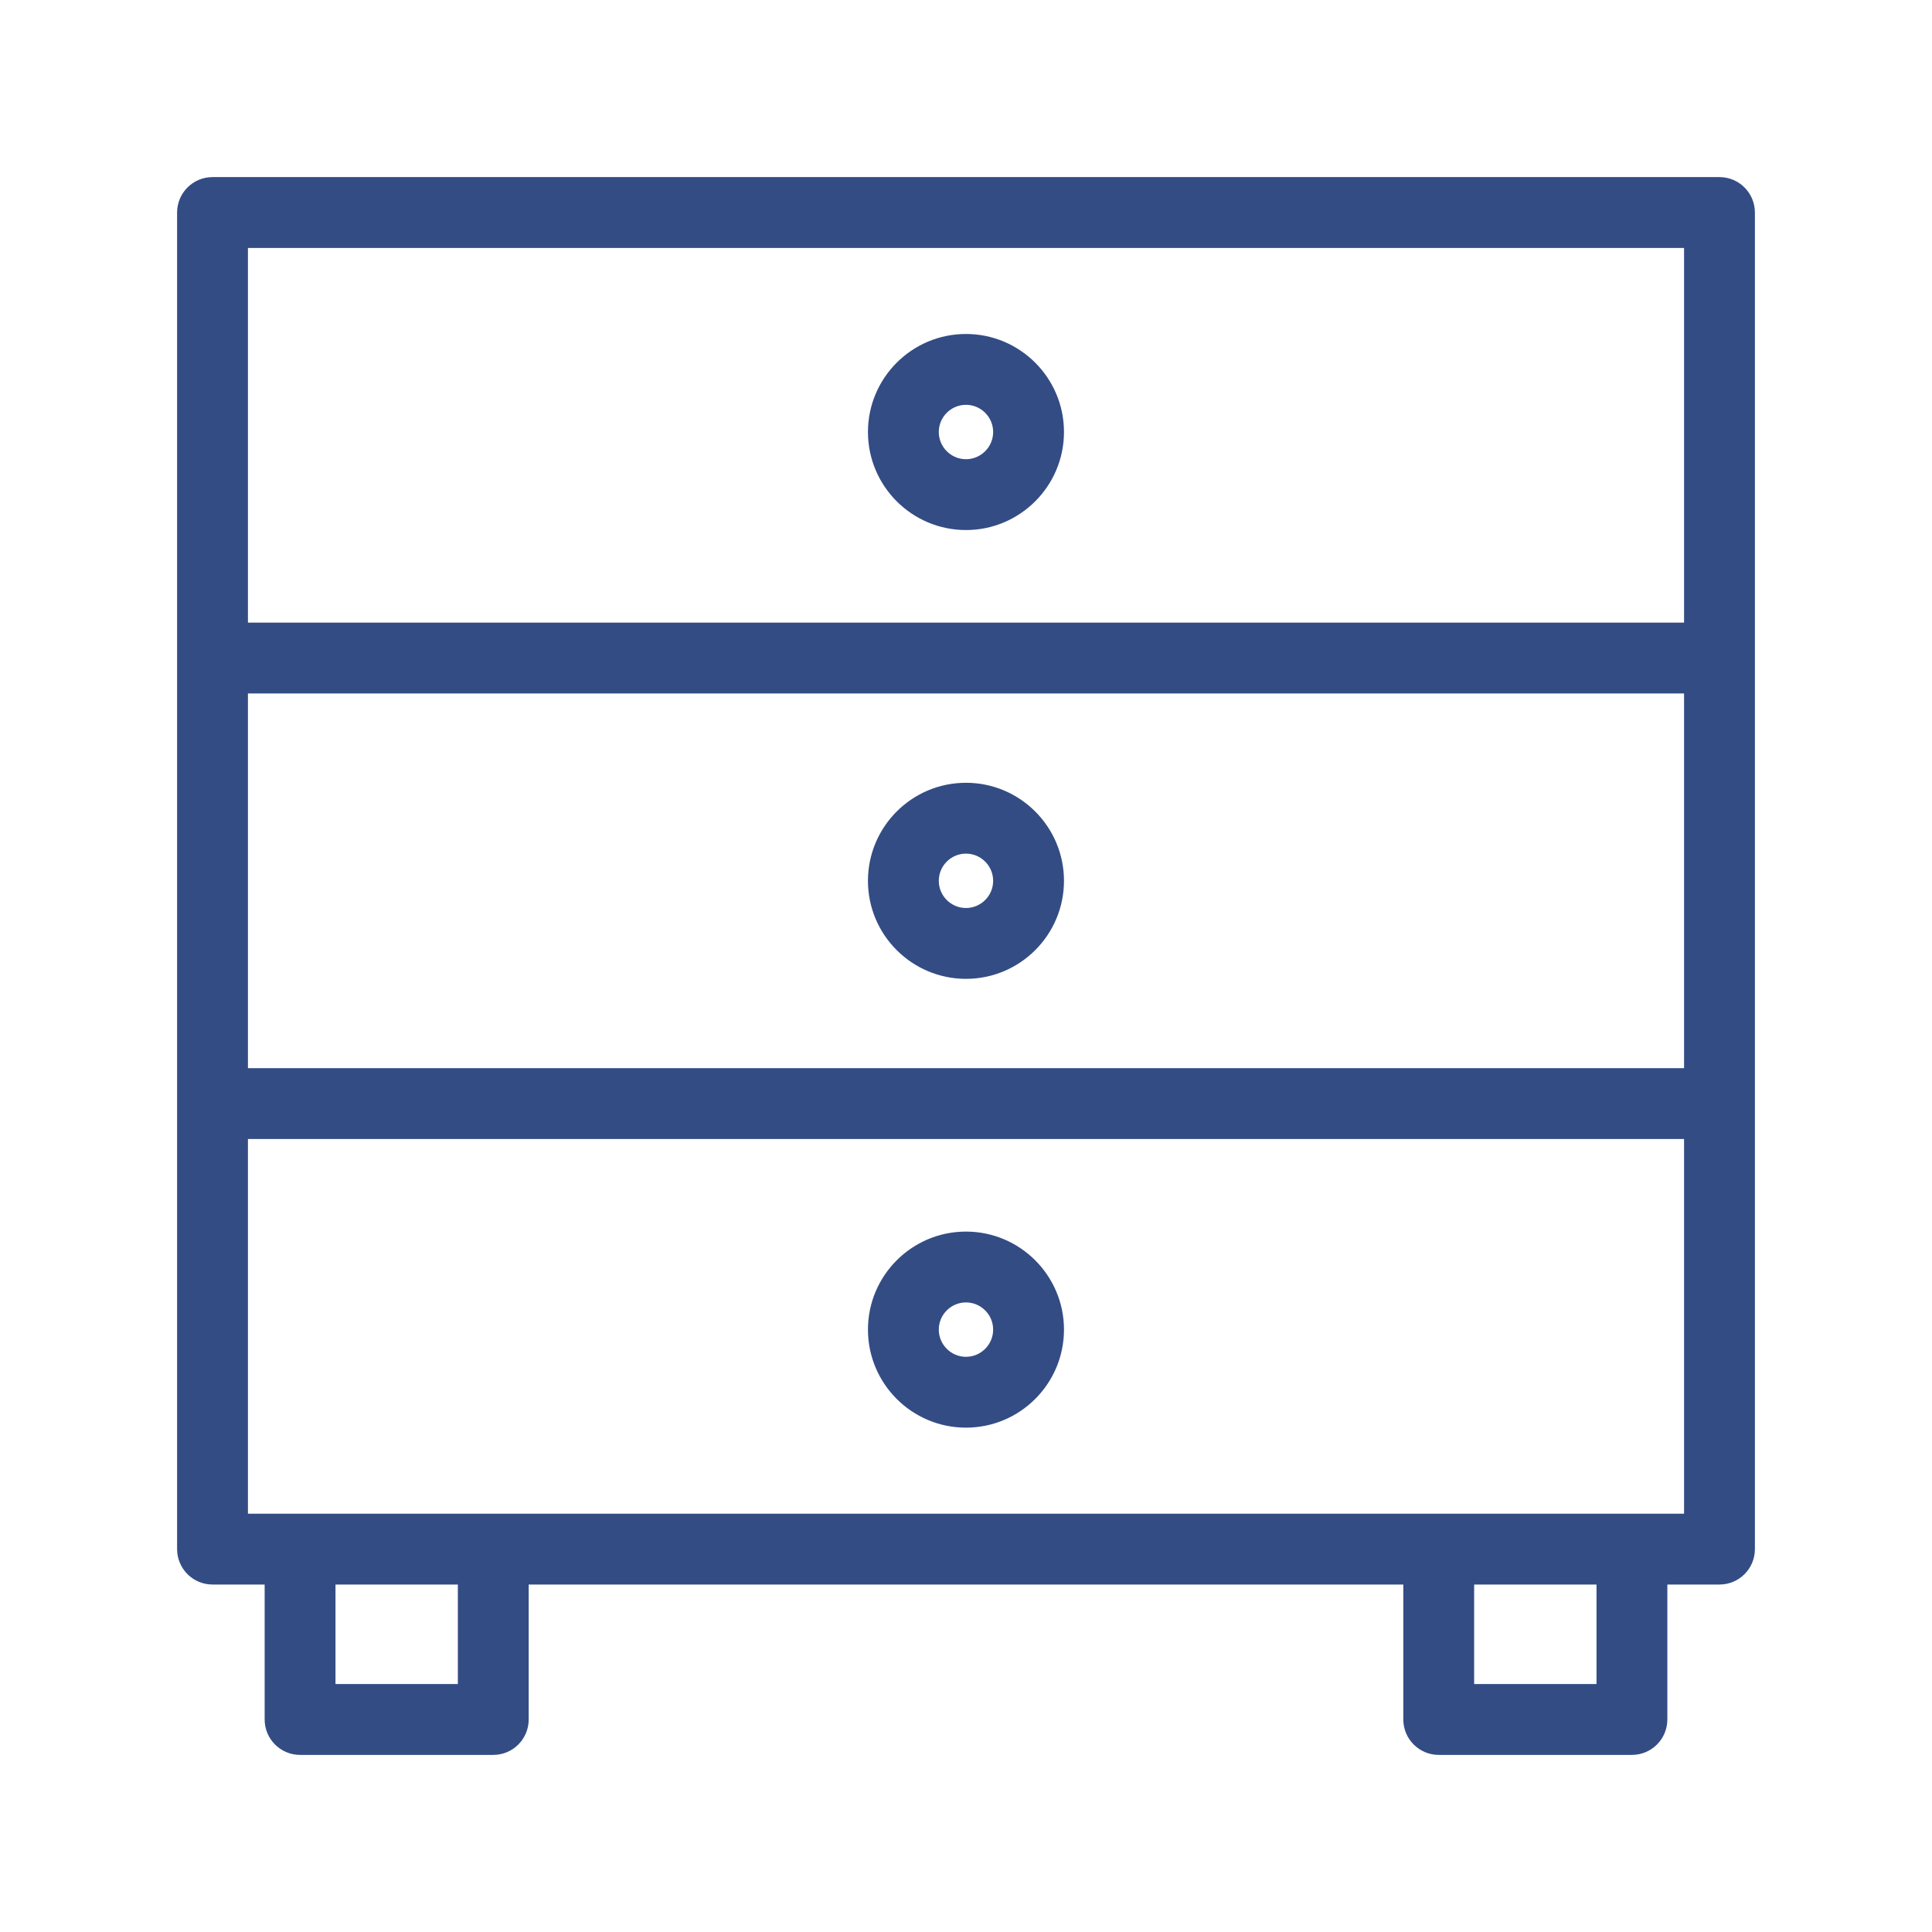<svg width="60" height="60" viewBox="0 0 60 60" fill="none" xmlns="http://www.w3.org/2000/svg">
<path d="M6.6 48.959H8.469V53.4C8.469 53.869 8.849 54.25 9.319 54.25H15.319C15.789 54.25 16.169 53.869 16.169 53.4V48.959H43.831V53.4C43.831 53.869 44.212 54.25 44.681 54.25H50.681C51.151 54.25 51.531 53.869 51.531 53.4V48.959H53.4C53.87 48.959 54.25 48.578 54.25 48.109V6.6C54.25 6.131 53.87 5.75 53.4 5.75H6.6C6.13 5.75 5.75 6.131 5.75 6.6V48.109C5.75 48.578 6.13 48.959 6.6 48.959ZM52.55 33.423H7.45V21.286H52.55V33.423ZM14.469 52.55H10.169V48.959H14.469V52.55ZM49.831 52.55H45.531V48.959H49.831V52.55ZM7.45 47.259V35.123H52.55V47.259H7.45ZM52.55 7.45V19.586H7.45V7.45H52.55Z" fill="#334C84" stroke="#334C84" stroke-width="0.5"/>
<path d="M29.999 16.211C31.54 16.211 32.793 14.957 32.793 13.416C32.793 11.875 31.54 10.622 29.999 10.622C28.458 10.622 27.205 11.875 27.205 13.416C27.205 14.957 28.458 16.211 29.999 16.211ZM29.999 12.322C30.602 12.322 31.093 12.813 31.093 13.416C31.093 14.02 30.602 14.511 29.999 14.511C29.396 14.511 28.905 14.02 28.905 13.416C28.905 12.813 29.396 12.322 29.999 12.322Z" fill="#334C84" stroke="#334C84" stroke-width="0.5"/>
<path d="M29.999 30.149C31.54 30.149 32.793 28.896 32.793 27.355C32.793 25.813 31.54 24.56 29.999 24.56C28.458 24.56 27.205 25.813 27.205 27.355C27.205 28.896 28.458 30.149 29.999 30.149ZM29.999 26.26C30.602 26.26 31.093 26.751 31.093 27.355C31.093 27.958 30.602 28.449 29.999 28.449C29.396 28.449 28.905 27.958 28.905 27.355C28.905 26.751 29.396 26.26 29.999 26.26Z" fill="#334C84" stroke="#334C84" stroke-width="0.5"/>
<path d="M29.999 38.498C28.458 38.498 27.205 39.752 27.205 41.292C27.205 42.834 28.458 44.087 29.999 44.087C31.54 44.087 32.793 42.834 32.793 41.292C32.793 39.752 31.54 38.498 29.999 38.498ZM29.999 42.387C29.396 42.387 28.905 41.896 28.905 41.292C28.905 40.689 29.396 40.198 29.999 40.198C30.602 40.198 31.093 40.689 31.093 41.292C31.093 41.896 30.602 42.387 29.999 42.387Z" fill="#334C84" stroke="#334C84" stroke-width="0.5"/>
</svg>
